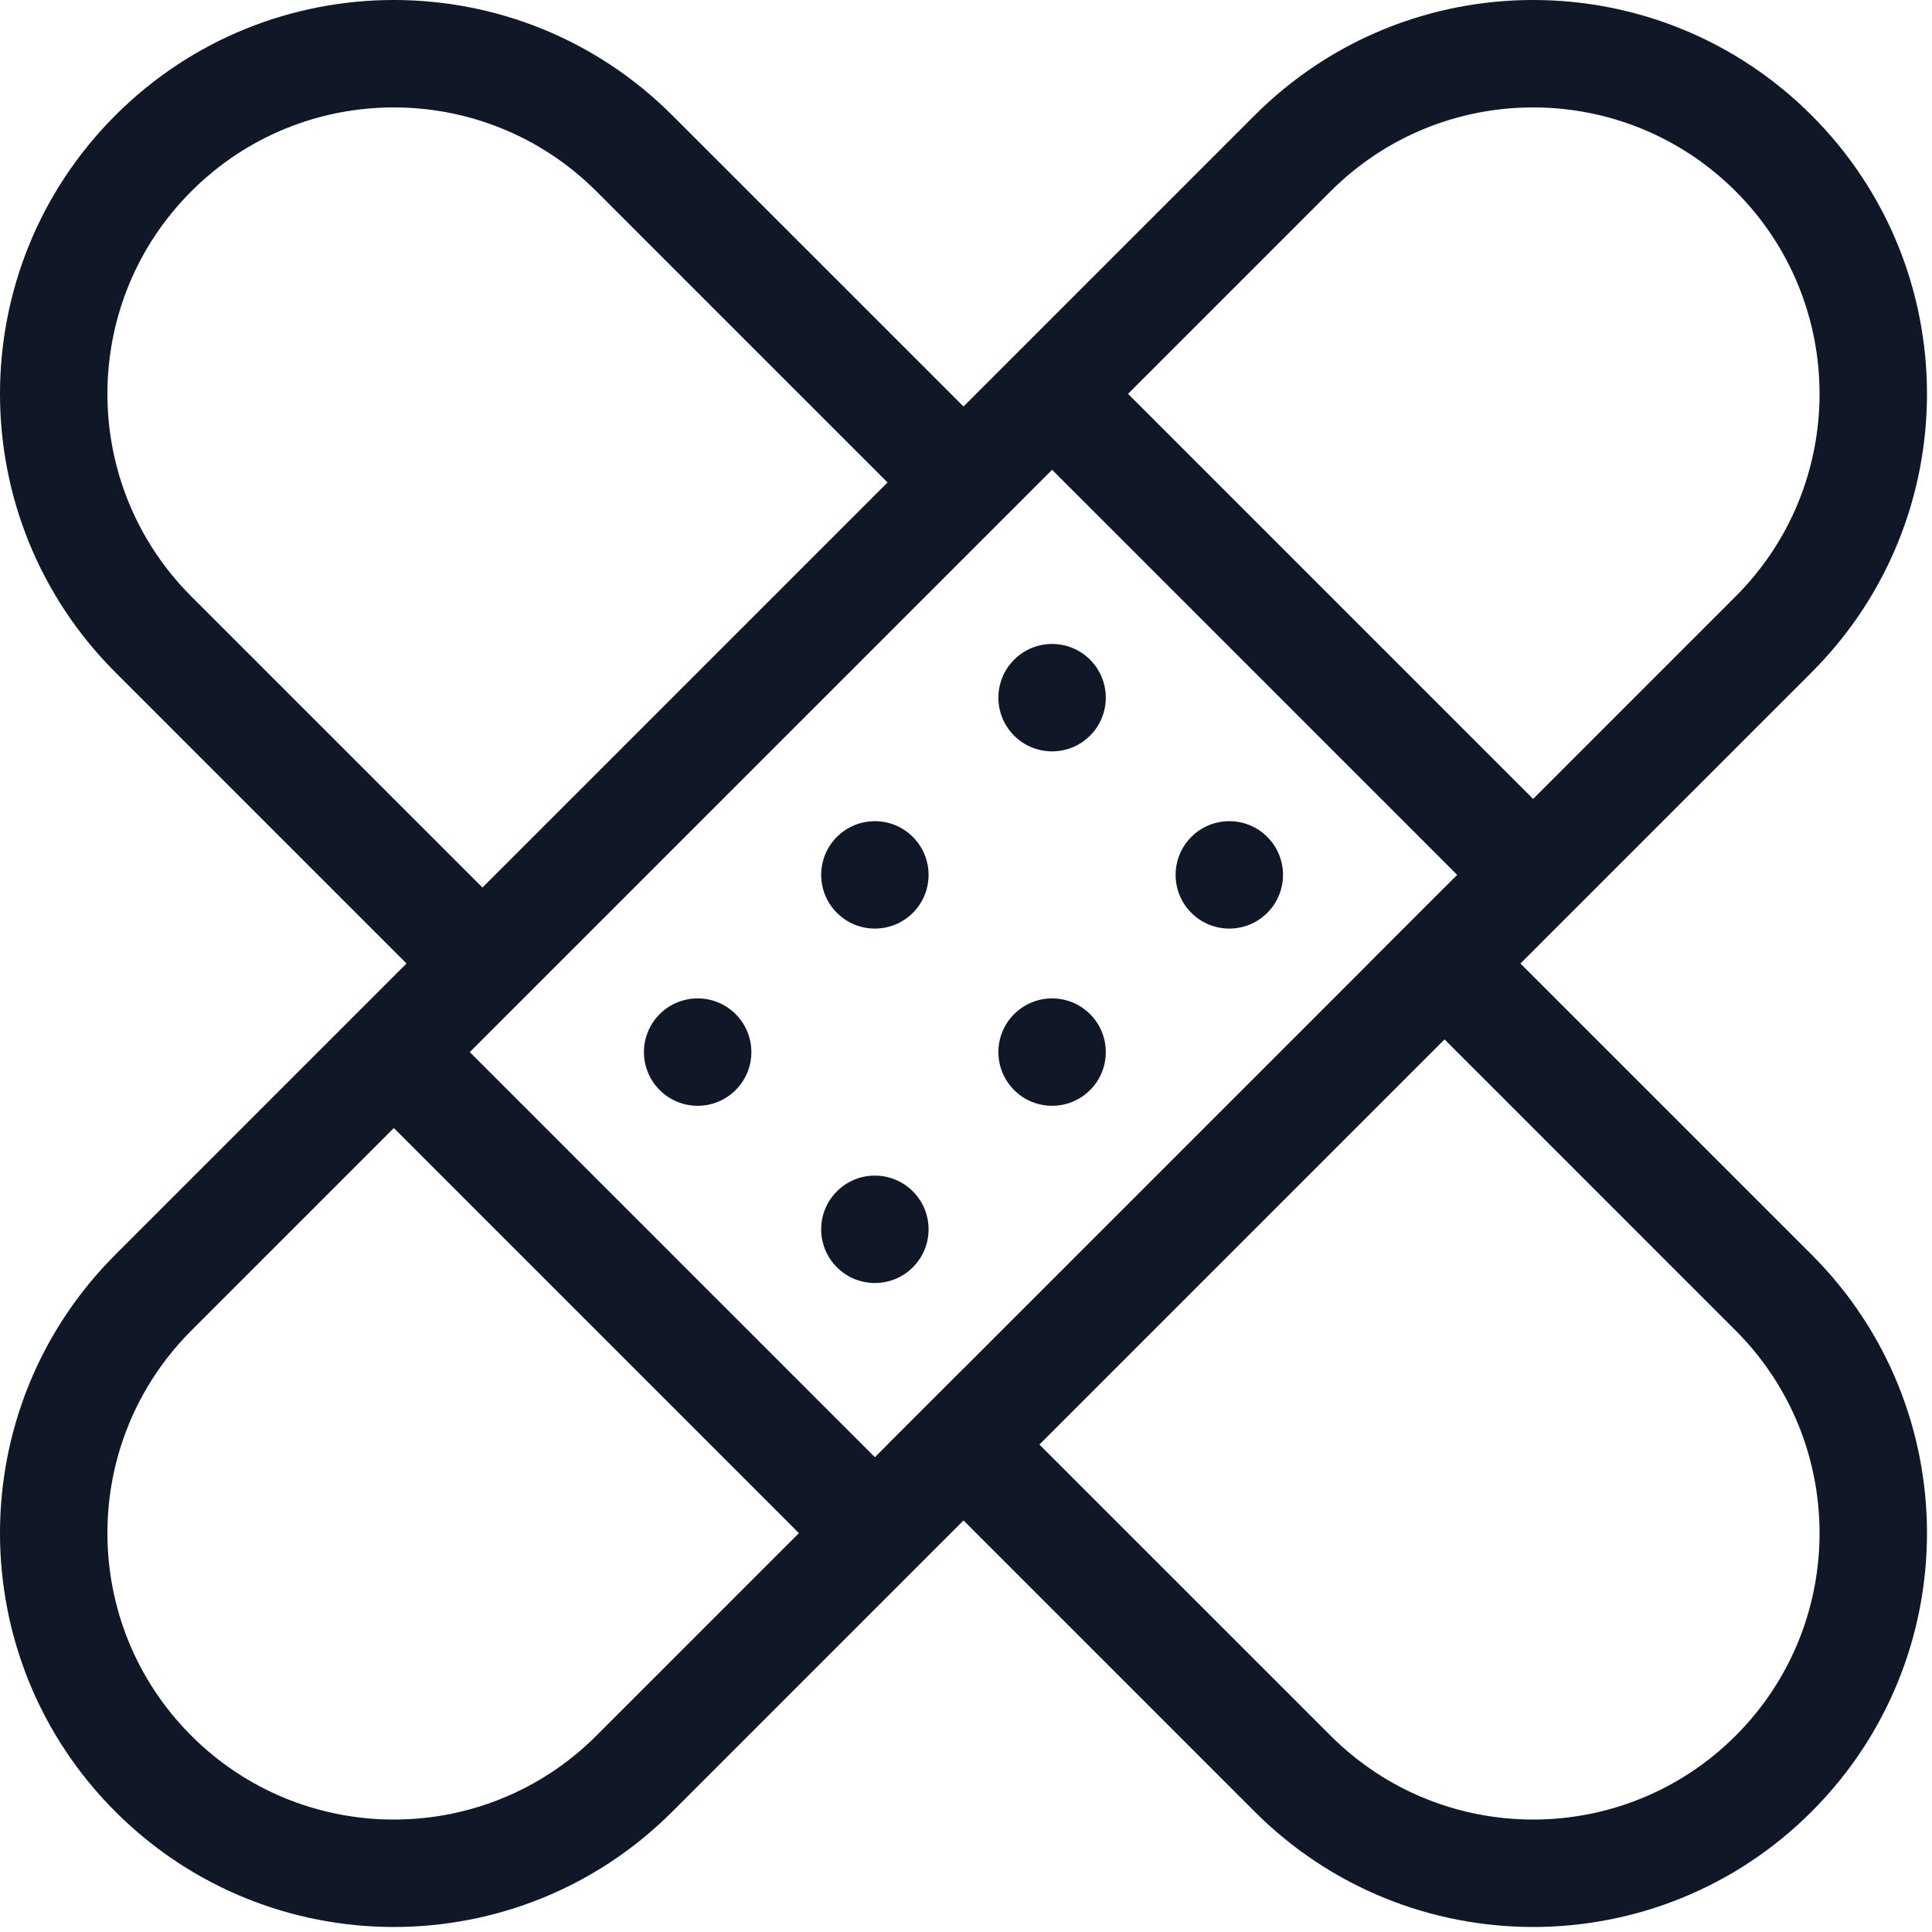 <svg width="55" height="55" viewBox="0 0 55 55" fill="none" xmlns="http://www.w3.org/2000/svg">
<g clip-path="url(#clip0_3738_9168)">
<path d="M19.14 3.284L27.429 11.572L35.717 3.284C40.095 -1.095 47.194 -1.095 51.573 3.284C55.952 7.662 55.952 14.761 51.573 19.14L43.284 27.429L51.573 35.717C55.952 40.095 55.952 47.194 51.573 51.573C47.194 55.952 40.095 55.952 35.717 51.573L27.429 43.284L19.14 51.573C14.761 55.952 7.662 55.952 3.284 51.573C-1.095 47.194 -1.095 40.095 3.284 35.717L11.572 27.429L3.284 19.14C-1.095 14.761 -1.095 7.662 3.284 3.284C7.662 -1.095 14.761 -1.095 19.14 3.284ZM41.123 29.59L29.59 41.123L37.879 49.411C41.064 52.595 46.227 52.595 49.411 49.411C52.535 46.287 52.594 41.258 49.588 38.061L49.411 37.879L41.123 29.59ZM11.212 32.113L5.446 37.879C2.262 41.063 2.262 46.227 5.446 49.411C8.57 52.535 13.599 52.594 16.796 49.588L16.978 49.411L22.744 43.645L11.212 32.113ZM13.374 29.951L24.906 41.483L25.267 41.123L25.266 41.121L27.427 38.96L27.429 38.961L38.961 27.429L38.959 27.428L41.121 25.266L41.122 25.267L41.483 24.906L29.951 13.374L13.374 29.951ZM25.987 33.915C26.584 34.512 26.584 35.48 25.987 36.077C25.39 36.674 24.422 36.674 23.825 36.077C23.228 35.48 23.228 34.512 23.825 33.915C24.422 33.318 25.39 33.318 25.987 33.915ZM20.942 28.87C21.539 29.467 21.539 30.435 20.942 31.032C20.345 31.629 19.377 31.629 18.78 31.032C18.182 30.435 18.182 29.467 18.78 28.87C19.377 28.273 20.345 28.273 20.942 28.87ZM31.032 28.87C31.629 29.467 31.629 30.435 31.032 31.032C30.435 31.629 29.467 31.629 28.87 31.032C28.273 30.435 28.273 29.467 28.87 28.87C29.467 28.273 30.435 28.273 31.032 28.87ZM25.987 23.825C26.584 24.422 26.584 25.39 25.987 25.987C25.39 26.584 24.422 26.584 23.825 25.987C23.228 25.39 23.228 24.422 23.825 23.825C24.422 23.228 25.39 23.228 25.987 23.825ZM36.077 23.825C36.674 24.422 36.674 25.39 36.077 25.987C35.48 26.584 34.512 26.584 33.915 25.987C33.318 25.39 33.318 24.422 33.915 23.825C34.512 23.228 35.48 23.228 36.077 23.825ZM5.446 5.446C2.322 8.57 2.263 13.599 5.269 16.796L5.446 16.978L13.735 25.266L25.266 13.735L16.978 5.446C13.793 2.262 8.63 2.262 5.446 5.446ZM38.062 5.269L37.879 5.446L32.113 11.212L43.645 22.744L49.411 16.978C52.595 13.793 52.595 8.63 49.411 5.446C46.286 2.322 41.258 2.263 38.062 5.269ZM31.032 18.78C31.629 19.377 31.629 20.345 31.032 20.942C30.435 21.539 29.467 21.539 28.87 20.942C28.273 20.345 28.273 19.377 28.87 18.78C29.467 18.183 30.435 18.183 31.032 18.78Z" fill="#101828"/>
</g>
<defs>
<clipPath id="clip0_3738_9168">
<rect width="54.857" height="54.857" fill="white"/>
</clipPath>
</defs>
</svg>
